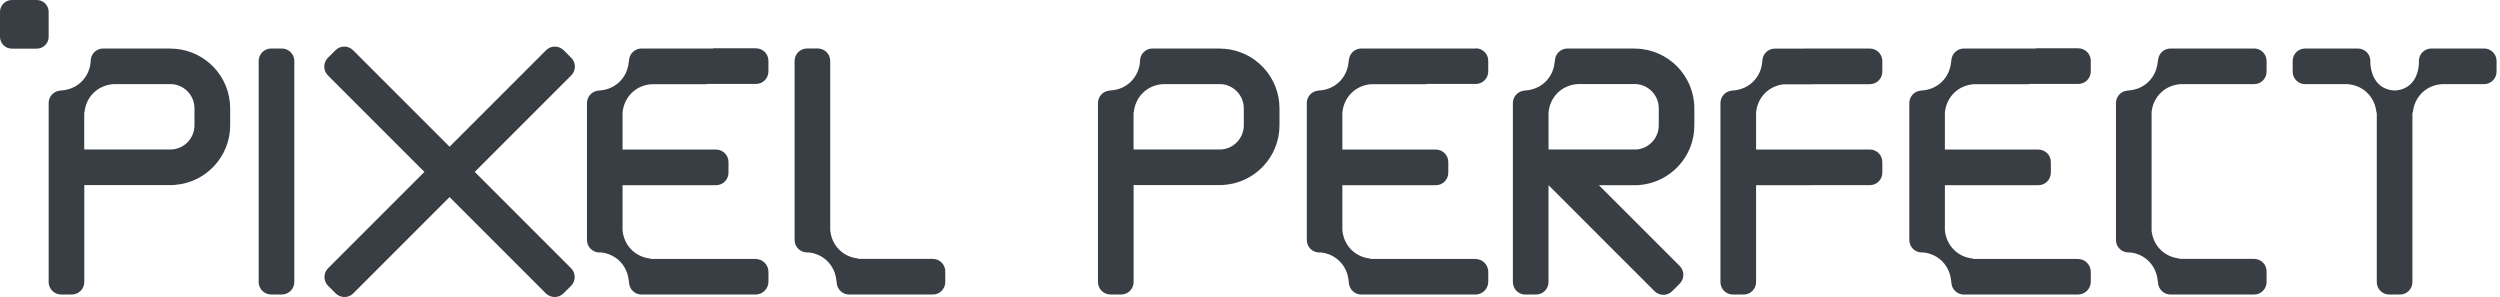<svg width="202" height="24" viewBox="0 0 202 24" fill="none" xmlns="http://www.w3.org/2000/svg">
<path d="M0 0.959C0 0.429 0.429 0 0.959 0H2.972C3.502 0 3.931 0.429 3.931 0.959V2.972C3.931 3.502 3.502 3.931 2.972 3.931H0.959C0.429 3.931 0 3.502 0 2.972V0.959Z" fill="#393E45"/>
<path d="M14.122 3.938H13.865V3.919H8.335C7.826 3.919 7.404 4.299 7.338 4.788L7.335 4.809V4.823C7.331 4.862 7.329 4.896 7.329 4.925V4.952C7.237 6.251 6.263 7.226 4.969 7.307L4.824 7.324C4.32 7.382 3.931 7.807 3.931 8.324V22.787C3.931 23.344 4.383 23.796 4.94 23.796H5.805C6.361 23.796 6.811 23.345 6.811 22.787V14.956H13.908L14.112 14.941C16.62 14.758 18.598 12.673 18.598 10.122V8.756C18.598 6.208 16.625 4.122 14.122 3.938ZM15.713 10.122C15.713 11.161 14.905 12.012 13.882 12.078H13.873L6.806 12.079V9.092H6.823C6.939 7.822 7.903 6.873 9.185 6.797H9.193L13.874 6.796H13.883C14.905 6.866 15.713 7.716 15.713 8.756V10.122Z" fill="#393E45"/>
<path d="M22.772 3.919H21.91C21.353 3.919 20.901 4.371 20.901 4.928V22.787C20.901 23.344 21.353 23.796 21.91 23.796H22.772C23.329 23.796 23.781 23.344 23.781 22.787V4.928C23.781 4.371 23.329 3.919 22.772 3.919Z" fill="#393E45"/>
<path d="M46.156 4.669L45.546 4.059C45.153 3.666 44.515 3.666 44.122 4.059L36.326 11.855L28.529 4.059C28.136 3.666 27.498 3.666 27.105 4.059L26.495 4.669C26.102 5.063 26.102 5.7 26.495 6.093L34.292 13.89L26.511 21.671C26.118 22.064 26.118 22.702 26.511 23.095L27.121 23.705C27.515 24.098 28.152 24.098 28.545 23.705L36.326 15.924L44.107 23.705C44.5 24.098 45.138 24.098 45.531 23.705L46.141 23.095C46.534 22.701 46.534 22.064 46.141 21.671L38.36 13.89L46.157 6.093C46.55 5.7 46.55 5.062 46.157 4.669H46.156Z" fill="#393E45"/>
<path d="M75.369 20.918H69.352V20.888C68.126 20.772 67.203 19.846 67.084 18.611L67.082 18.599V4.925C67.082 4.368 66.631 3.917 66.074 3.917H65.211C64.654 3.917 64.203 4.368 64.203 4.925V19.389C64.203 19.945 64.654 20.397 65.211 20.397H65.368L65.383 20.399C66.582 20.546 67.47 21.466 67.581 22.68H67.585L67.612 22.91C67.67 23.409 68.097 23.798 68.612 23.798H75.369C75.926 23.798 76.378 23.346 76.378 22.789V21.927C76.378 21.37 75.926 20.918 75.369 20.918Z" fill="#393E45"/>
<path d="M61.046 20.923H52.574V20.893C51.343 20.777 50.419 19.848 50.303 18.607L50.302 18.595V14.963H57.854C58.411 14.963 58.862 14.512 58.862 13.955V13.092C58.862 12.536 58.411 12.084 57.854 12.084H50.302V9.106L50.303 9.094C50.421 7.823 51.389 6.877 52.665 6.802H52.673L57.101 6.802V6.783H61.08C61.637 6.783 62.089 6.332 62.089 5.775V4.912C62.089 4.355 61.637 3.904 61.08 3.904V3.901H57.627V3.92H51.834C51.325 3.92 50.902 4.299 50.836 4.788L50.805 5.014H50.803C50.687 6.275 49.733 7.221 48.466 7.308L48.304 7.328C47.811 7.39 47.427 7.815 47.427 8.328V19.391C47.427 19.949 47.879 20.4 48.433 20.4H48.59L48.606 20.402C49.803 20.548 50.691 21.469 50.803 22.683H50.806L50.834 22.912C50.894 23.412 51.319 23.8 51.834 23.8H61.046C61.622 23.8 62.091 23.332 62.091 22.758V21.966C62.091 21.391 61.625 20.924 61.046 20.924V20.923Z" fill="#393E45"/>
<path d="M119.201 3.644C119.201 3.644 119.2 3.644 119.2 3.644C119.198 3.644 119.195 3.644 119.193 3.644L119.26 3.645C119.241 3.645 119.221 3.644 119.201 3.644Z" fill="#393E45"/>
<path d="M119.208 20.923H110.735V20.893C109.504 20.777 108.581 19.849 108.464 18.607L108.463 18.595V14.964H116.015C116.572 14.964 117.023 14.512 117.023 13.955V13.093C117.023 12.536 116.572 12.084 116.015 12.084H108.463V9.106L108.464 9.094C108.583 7.823 109.55 6.877 110.827 6.802H110.835H115.262V6.784H119.242C119.799 6.784 120.25 6.332 120.25 5.775V4.913C120.25 4.356 119.799 3.904 119.242 3.904L119.241 3.92H115.789H109.995C109.486 3.92 109.064 4.299 108.998 4.789L108.967 5.015H108.965C108.849 6.276 107.895 7.221 106.627 7.309L106.466 7.329C105.972 7.391 105.589 7.815 105.589 8.329V19.392C105.589 19.949 106.04 20.4 106.595 20.4H106.751L106.767 20.402C107.965 20.549 108.853 21.469 108.965 22.683H108.968L108.995 22.913C109.056 23.412 109.481 23.801 109.995 23.801H119.208C119.784 23.801 120.253 23.333 120.253 22.759V21.966C120.253 21.392 119.786 20.924 119.208 20.924V20.923Z" fill="#393E45"/>
<path d="M167.891 20.923H159.419V20.893C158.188 20.777 157.264 19.848 157.148 18.607L157.147 18.595V14.963H164.699C165.256 14.963 165.708 14.512 165.708 13.955V13.092C165.708 12.536 165.256 12.084 164.699 12.084H157.147V9.106L157.148 9.094C157.267 7.823 158.235 6.877 159.511 6.802H159.518L163.946 6.802V6.783H167.925C168.482 6.783 168.934 6.332 168.934 5.775V4.912C168.934 4.355 168.482 3.904 167.925 3.904V3.901H164.472V3.92H158.679C158.17 3.92 157.747 4.299 157.681 4.788L157.651 5.014H157.648C157.532 6.275 156.579 7.221 155.311 7.308L155.149 7.328C154.656 7.39 154.272 7.815 154.272 8.328V19.391C154.272 19.949 154.724 20.4 155.278 20.4H155.435L155.451 20.402C156.649 20.548 157.537 21.469 157.648 22.683H157.652L157.679 22.912C157.739 23.412 158.165 23.8 158.679 23.8H167.891C168.467 23.8 168.936 23.332 168.936 22.758V21.966C168.936 21.391 168.47 20.924 167.891 20.924V20.923Z" fill="#393E45"/>
<path d="M98.907 3.938H98.65V3.919H93.12C92.611 3.919 92.189 4.299 92.123 4.788L92.12 4.809V4.823C92.117 4.862 92.115 4.896 92.115 4.925V4.952C92.023 6.251 91.049 7.226 89.755 7.307L89.609 7.324C89.105 7.382 88.716 7.807 88.716 8.324V22.787C88.716 23.344 89.168 23.796 89.725 23.796H90.59C91.146 23.796 91.596 23.345 91.596 22.787V14.956H98.693L98.897 14.941C101.405 14.758 103.383 12.673 103.383 10.122V8.756C103.383 6.208 101.41 4.122 98.907 3.938ZM100.498 10.122C100.498 11.161 99.69 12.012 98.667 12.078H98.659L91.591 12.079V9.092H91.608C91.724 7.822 92.688 6.873 93.97 6.797H93.978L98.659 6.796H98.668C99.69 6.866 100.498 7.716 100.498 8.756V10.122Z" fill="#393E45"/>
<path d="M151.083 3.922H150.823V3.919H145.811V3.927H143.409C142.901 3.927 142.481 4.302 142.41 4.79L142.397 4.883C142.337 6.212 141.357 7.223 140.04 7.309L139.89 7.329C139.395 7.393 139.012 7.816 139.012 8.329V22.792C139.012 23.35 139.464 23.801 140.018 23.801H140.883C141.44 23.801 141.892 23.349 141.892 22.792V14.966H146.517V14.961H151.083C151.64 14.961 152.092 14.509 152.092 13.952V13.09C152.092 12.533 151.64 12.081 151.083 12.081H141.892V9.09L141.893 9.077C142.012 7.873 142.897 6.962 144.085 6.816L144.101 6.814H146.481V6.801H151.083C151.64 6.801 152.092 6.35 152.092 5.793V4.93C152.092 4.373 151.64 3.922 151.083 3.922Z" fill="#393E45"/>
<path d="M182.207 3.919H175.377C174.867 3.919 174.445 4.299 174.379 4.788L174.348 5.014H174.341C174.224 6.279 173.265 7.226 171.991 7.309L171.843 7.328C171.351 7.393 170.97 7.814 170.97 8.326V19.389C170.97 19.946 171.421 20.397 171.978 20.397H172.13L172.146 20.399C173.344 20.546 174.23 21.467 174.341 22.68H174.349L174.377 22.91C174.437 23.412 174.862 23.798 175.377 23.798H182.134C182.691 23.798 183.14 23.347 183.14 22.789V21.927C183.14 21.369 182.688 20.918 182.134 20.918H176.114V20.888C174.905 20.774 173.989 19.874 173.851 18.665L173.849 18.65V9.041L173.851 9.025C173.996 7.788 174.952 6.872 176.208 6.797H176.216H182.134C182.691 6.797 183.14 6.346 183.14 5.788V4.926C183.14 4.393 182.727 3.957 182.207 3.92V3.919Z" fill="#393E45"/>
<path d="M200.787 3.919H196.453C195.896 3.919 195.447 4.37 195.447 4.928V5.237L195.445 5.251C195.385 5.801 195.213 6.301 194.89 6.675C194.562 7.055 194.098 7.281 193.503 7.312H193.49H193.477C192.867 7.281 192.395 7.044 192.066 6.646C191.743 6.255 191.577 5.735 191.526 5.164L191.525 5.153V4.928C191.525 4.371 191.073 3.919 190.516 3.919H186.253C185.697 3.919 185.247 4.37 185.247 4.928V5.79C185.247 6.347 185.699 6.799 186.253 6.799H189.654C190.935 6.875 191.899 7.826 192.016 9.094H192.044V22.792C192.044 23.349 192.495 23.801 193.052 23.801H193.915C194.472 23.801 194.923 23.349 194.923 22.792V9.092H194.959C195.075 7.824 196.039 6.873 197.321 6.797H197.329H200.714C201.271 6.797 201.722 6.346 201.722 5.789V4.926C201.722 4.394 201.31 3.958 200.787 3.92V3.919Z" fill="#393E45"/>
<path d="M132.204 3.667C132.196 3.667 132.187 3.667 132.179 3.667H132.176C132.187 3.667 132.198 3.667 132.209 3.667C132.207 3.667 132.206 3.667 132.204 3.667V3.667Z" fill="#393E45"/>
<path d="M132.171 3.927L131.818 3.919H126.647C126.138 3.919 125.715 4.299 125.649 4.788L125.618 5.014H125.616C125.5 6.278 124.541 7.226 123.268 7.309L123.118 7.329C122.623 7.393 122.24 7.816 122.24 8.329V22.792C122.24 23.35 122.692 23.801 123.246 23.801H124.111C124.668 23.801 125.12 23.349 125.12 22.792V14.961L127.372 17.213L130.296 20.14L132.18 22.021L133.687 23.527C134.08 23.921 134.718 23.921 135.111 23.527L135.721 22.918C136.114 22.524 136.114 21.887 135.721 21.494L131.812 17.585L129.188 14.963H132.321L132.418 14.956C134.927 14.773 136.904 12.688 136.904 10.137V8.764C136.904 6.128 134.795 3.984 132.171 3.927V3.927ZM134.03 9.203L134.027 9.205V10.129C134.027 11.136 133.266 11.966 132.286 12.074L132.272 12.076H125.122V9.081L125.124 9.068C125.248 7.806 126.213 6.869 127.486 6.793H127.494L132.191 6.793H132.2C133.221 6.862 134.03 7.713 134.03 8.753V9.202V9.203Z" fill="#393E45"/>
</svg>
